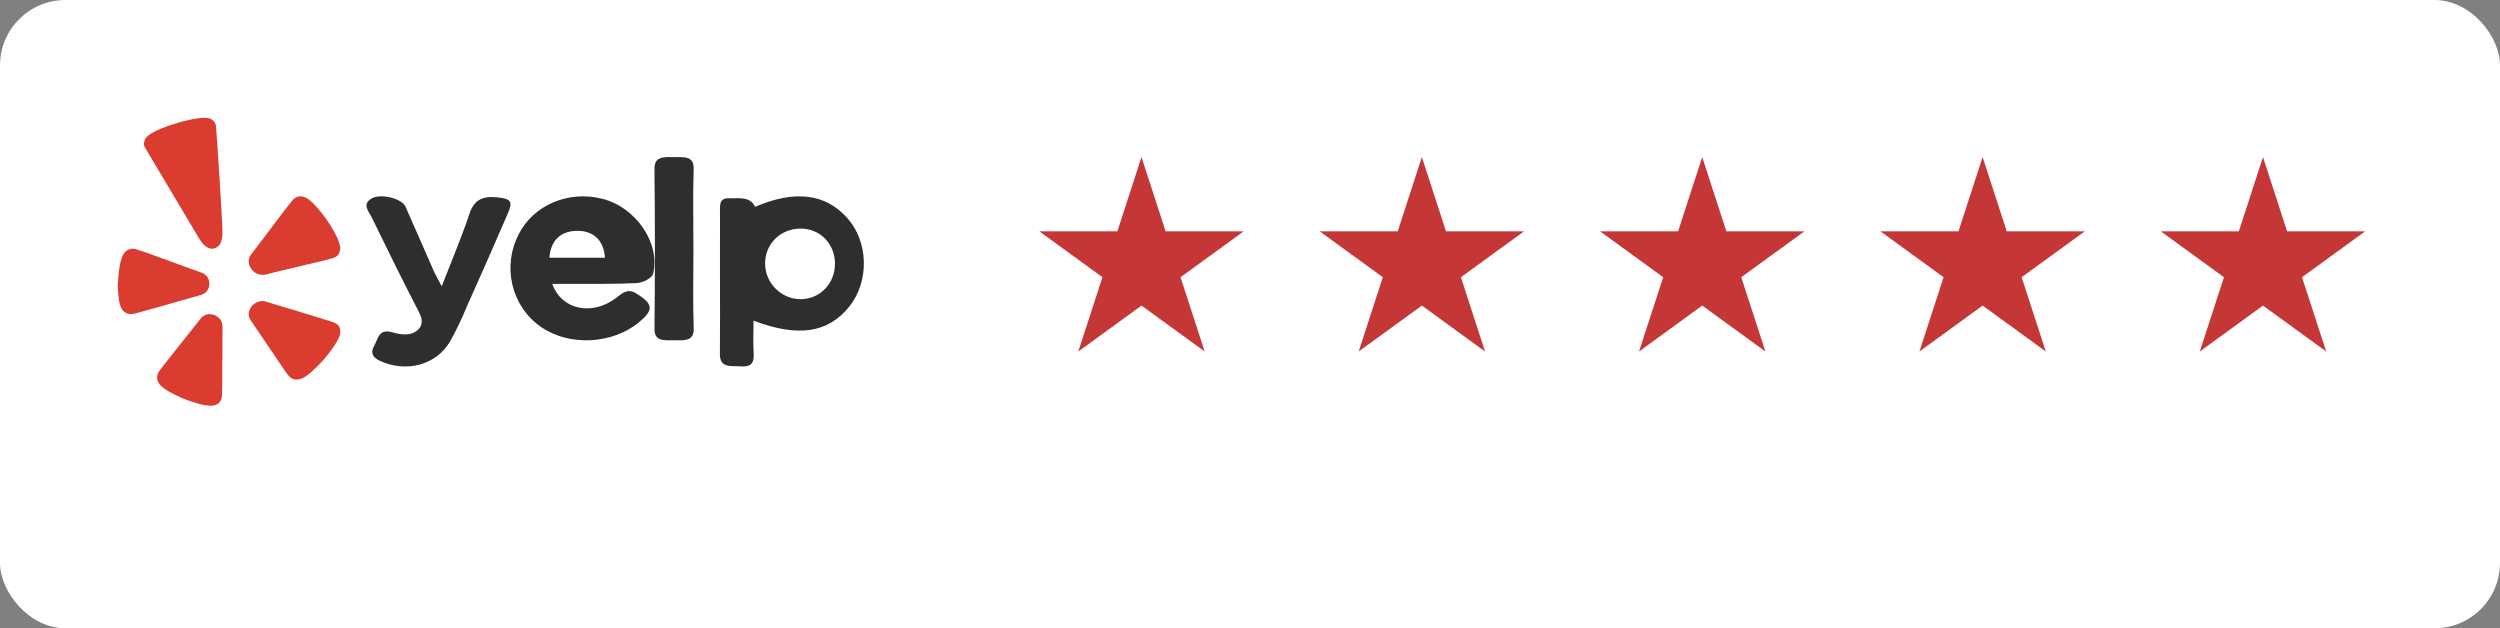 <svg width="191" height="48" viewBox="0 0 191 48" fill="none" xmlns="http://www.w3.org/2000/svg">
<rect x="0" y="0" width="191" height="48" fill="#808080" stroke="none"/>
<rect width="191" height="48" rx="5" fill="white"/>
<path d="M87.21 12L89.053 17.673H95.019L90.193 21.179L92.036 26.852L87.21 23.346L82.384 26.852L84.228 21.179L79.402 17.673H85.367L87.21 12Z" fill="#C53636"/>
<path d="M108.63 12L110.473 17.673H116.438L111.613 21.179L113.456 26.852L108.63 23.346L103.804 26.852L105.648 21.179L100.822 17.673H106.787L108.63 12Z" fill="#C53636"/>
<path d="M130.05 12L131.893 17.673H137.858L133.032 21.179L134.876 26.852L130.05 23.346L125.224 26.852L127.067 21.179L122.242 17.673H128.207L130.05 12Z" fill="#C53636"/>
<path d="M151.472 12L153.315 17.673H159.28L154.454 21.179L156.298 26.852L151.472 23.346L146.646 26.852L148.489 21.179L143.664 17.673H149.629L151.472 12Z" fill="#C53636"/>
<path d="M172.892 12L174.735 17.673H180.7L175.874 21.179L177.718 26.852L172.892 23.346L168.066 26.852L169.909 21.179L165.083 17.673H171.048L172.892 12Z" fill="#C53636"/>
<path d="M57.57 24.502C57.57 25.402 57.531 26.207 57.581 27.007C57.625 27.71 57.407 28.059 56.576 27.992C55.842 27.932 54.987 28.155 55 27.029C55.023 25.072 55.006 23.115 55.006 21.158C55.005 19.516 55.006 17.873 55.007 16.231C55.008 15.748 54.912 15.117 55.684 15.148C56.391 15.175 57.307 14.965 57.687 15.802C60.723 14.496 63.075 14.785 64.742 16.668C66.359 18.487 66.426 21.497 64.891 23.414C63.273 25.435 61.003 25.792 57.57 24.502ZM61.156 17.464C59.631 17.471 58.457 18.625 58.453 20.122C58.449 21.641 59.721 22.892 61.232 22.856C62.67 22.822 63.784 21.65 63.791 20.167C63.797 18.628 62.656 17.458 61.156 17.464Z" fill="#2E2E2E"/>
<path d="M42.193 21.687C42.897 23.683 45.245 24.156 47.082 22.756C47.562 22.39 47.94 21.998 48.635 22.433C49.913 23.232 49.967 23.67 48.814 24.625C46.792 26.298 43.514 26.467 41.374 25.008C39.064 23.433 38.329 20.355 39.661 17.836C40.208 16.778 41.143 15.931 42.304 15.446C43.464 14.961 44.773 14.868 46.001 15.185C48.551 15.801 50.487 18.581 49.892 20.93C49.812 21.243 49.106 21.606 48.671 21.627C46.912 21.715 45.146 21.678 43.383 21.687C42.998 21.688 42.612 21.687 42.193 21.687ZM46.22 19.691C46.128 18.377 45.368 17.656 44.165 17.636C42.865 17.614 42.063 18.363 41.974 19.691H46.22Z" fill="#2E2E2E"/>
<path d="M33.748 21.87C34.538 19.834 35.275 18.113 35.861 16.35C36.202 15.326 36.789 14.964 37.926 15.073C39.02 15.178 39.214 15.347 38.796 16.314C37.77 18.689 36.727 21.057 35.667 23.42C35.291 24.337 34.86 25.234 34.374 26.107C33.301 27.905 31.029 28.485 29.039 27.575C28.413 27.289 28.297 26.907 28.601 26.387C28.897 25.88 28.925 25.079 29.992 25.395C30.467 25.535 31.096 25.627 31.514 25.454C32.198 25.172 32.41 24.619 32.029 23.883C30.785 21.481 29.592 19.056 28.411 16.627C28.186 16.164 27.614 15.609 28.405 15.157C29.099 14.761 30.702 15.168 30.974 15.777C31.698 17.396 32.397 19.025 33.114 20.647C33.253 20.962 33.431 21.262 33.748 21.87Z" fill="#2E2E2E"/>
<path d="M52.978 19.101C52.978 21.096 52.932 23.093 52.999 25.086C53.031 26.033 52.365 26.015 51.574 25.994C50.811 25.973 49.989 26.163 50.001 25.102C50.047 21.04 50.047 16.978 50 12.916C49.99 11.982 50.624 11.982 51.424 12.007C52.189 12.03 53.027 11.84 52.995 12.901C52.933 14.967 52.977 17.034 52.978 19.101Z" fill="#2E2E2E"/>
<path d="M9 21.62C9.009 21.545 9.024 21.469 9.027 21.394C9.042 21.051 9.079 20.709 9.137 20.37C9.178 20.097 9.252 19.829 9.356 19.57C9.412 19.426 9.506 19.297 9.629 19.193C9.727 19.105 9.85 19.044 9.986 19.016C10.121 18.989 10.262 18.996 10.393 19.038C10.703 19.135 11.011 19.238 11.316 19.348C12.323 19.712 13.329 20.081 14.335 20.447C14.683 20.574 15.03 20.7 15.379 20.824C15.532 20.875 15.667 20.961 15.771 21.073C15.875 21.185 15.944 21.319 15.972 21.462C16.031 21.69 15.997 21.93 15.876 22.138C15.822 22.234 15.747 22.319 15.654 22.388C15.561 22.457 15.454 22.508 15.338 22.538C14.685 22.721 14.034 22.909 13.381 23.093C12.434 23.361 11.487 23.628 10.539 23.894C10.417 23.928 10.293 23.956 10.169 23.982C10.048 24.008 9.921 24.006 9.801 23.976C9.68 23.946 9.571 23.889 9.483 23.811C9.363 23.709 9.273 23.582 9.223 23.442C9.162 23.276 9.118 23.105 9.091 22.932C9.048 22.688 9.037 22.441 9.017 22.195C9.013 22.165 9.007 22.135 9 22.106V21.62Z" fill="#DB3C30"/>
<path d="M16.988 17.545C17.012 17.779 17 18.014 16.954 18.244C16.935 18.334 16.909 18.423 16.876 18.509C16.83 18.633 16.755 18.743 16.657 18.827C16.559 18.91 16.442 18.965 16.318 18.986C16.158 19.02 15.991 18.992 15.847 18.909C15.684 18.815 15.541 18.686 15.427 18.53C15.348 18.43 15.276 18.325 15.209 18.215C13.892 16.004 12.575 13.793 11.26 11.582C11.187 11.458 11.116 11.333 11.044 11.209C11.02 11.168 11.006 11.12 11.003 11.072C10.992 10.945 11.011 10.819 11.058 10.702C11.105 10.585 11.178 10.483 11.271 10.403C11.352 10.331 11.439 10.266 11.531 10.21C11.769 10.064 12.018 9.94 12.275 9.839C12.978 9.549 13.703 9.323 14.443 9.163C14.694 9.108 14.95 9.067 15.205 9.031C15.413 8.997 15.624 8.991 15.833 9.013C16.021 9.029 16.198 9.116 16.332 9.259C16.434 9.368 16.495 9.513 16.505 9.666C16.536 10.111 16.571 10.556 16.602 11.002C16.626 11.35 16.647 11.698 16.67 12.046C16.697 12.463 16.725 12.88 16.752 13.296C16.771 13.601 16.788 13.905 16.807 14.21C16.834 14.653 16.862 15.096 16.889 15.539C16.904 15.786 16.917 16.033 16.93 16.28C16.95 16.631 16.969 16.982 16.987 17.333C16.991 17.404 16.988 17.474 16.988 17.545Z" fill="#DB3C30"/>
<path d="M26 18.961C25.99 19.048 25.975 19.135 25.955 19.22C25.927 19.332 25.869 19.436 25.787 19.52C25.706 19.605 25.603 19.667 25.489 19.702C25.268 19.77 25.045 19.832 24.82 19.886C23.545 20.192 22.27 20.495 20.995 20.797C20.763 20.853 20.533 20.918 20.302 20.978C20.286 20.98 20.27 20.982 20.253 20.983C20.017 21.026 19.772 20.987 19.564 20.871C19.417 20.789 19.291 20.676 19.196 20.54C19.1 20.404 19.038 20.249 19.012 20.087C18.993 19.979 18.996 19.868 19.023 19.762C19.049 19.655 19.098 19.555 19.166 19.468C20.035 18.32 20.904 17.173 21.774 16.026C21.952 15.791 22.136 15.561 22.32 15.33C22.377 15.252 22.446 15.184 22.526 15.129C22.624 15.064 22.737 15.023 22.855 15.007C22.973 14.991 23.093 15.002 23.206 15.039C23.341 15.08 23.468 15.145 23.579 15.231C23.775 15.38 23.956 15.548 24.118 15.732C24.749 16.426 25.28 17.199 25.699 18.031C25.811 18.241 25.897 18.464 25.956 18.694C25.977 18.781 25.985 18.871 26 18.961Z" fill="#DB3C30"/>
<path d="M26 25.328C26.002 25.482 25.968 25.634 25.898 25.773C25.799 26 25.677 26.218 25.535 26.424C25.043 27.163 24.448 27.841 23.765 28.439C23.607 28.579 23.436 28.705 23.253 28.816C23.122 28.9 22.972 28.957 22.815 28.983C22.677 29.012 22.532 29.003 22.399 28.958C22.266 28.912 22.151 28.832 22.067 28.727C21.936 28.566 21.814 28.399 21.698 28.229C20.993 27.191 20.289 26.153 19.587 25.113C19.443 24.9 19.301 24.685 19.156 24.472C19.07 24.354 19.018 24.217 19.004 24.076C18.99 23.934 19.014 23.791 19.075 23.66C19.134 23.512 19.23 23.377 19.355 23.268C19.48 23.16 19.632 23.079 19.798 23.034C19.963 22.987 20.141 22.989 20.305 23.04C21.691 23.459 23.077 23.88 24.462 24.3C24.79 24.4 25.115 24.508 25.442 24.612C25.477 24.624 25.511 24.638 25.545 24.651C25.66 24.694 25.761 24.763 25.839 24.851C25.916 24.94 25.967 25.046 25.988 25.158C25.996 25.214 26 25.271 26 25.328Z" fill="#DB3C30"/>
<path d="M16.98 27.495C16.98 28.066 16.981 28.636 16.979 29.207C16.978 29.509 16.97 29.811 16.964 30.113C16.963 30.191 16.957 30.268 16.947 30.344C16.933 30.466 16.888 30.582 16.819 30.68C16.749 30.778 16.657 30.855 16.551 30.903C16.393 30.979 16.22 31.011 16.047 30.997C15.697 30.973 15.35 30.907 15.013 30.8C14.264 30.586 13.54 30.28 12.858 29.888C12.686 29.79 12.522 29.676 12.369 29.547C12.27 29.466 12.185 29.366 12.118 29.254C12.056 29.155 12.017 29.041 12.005 28.923C11.992 28.805 12.006 28.685 12.046 28.574C12.07 28.506 12.104 28.443 12.146 28.386C12.297 28.177 12.448 27.969 12.608 27.767C13.332 26.853 14.057 25.939 14.784 25.027C14.966 24.799 15.147 24.57 15.328 24.34C15.425 24.215 15.55 24.119 15.691 24.061C15.833 24.004 15.986 23.986 16.136 24.011C16.35 24.033 16.552 24.127 16.713 24.279C16.806 24.364 16.881 24.47 16.931 24.59C16.98 24.71 17.004 24.84 17 24.971C16.993 25.529 16.993 26.088 16.991 26.646C16.99 26.929 16.991 27.212 16.991 27.495H16.98Z" fill="#DB3C30"/>
</svg>
